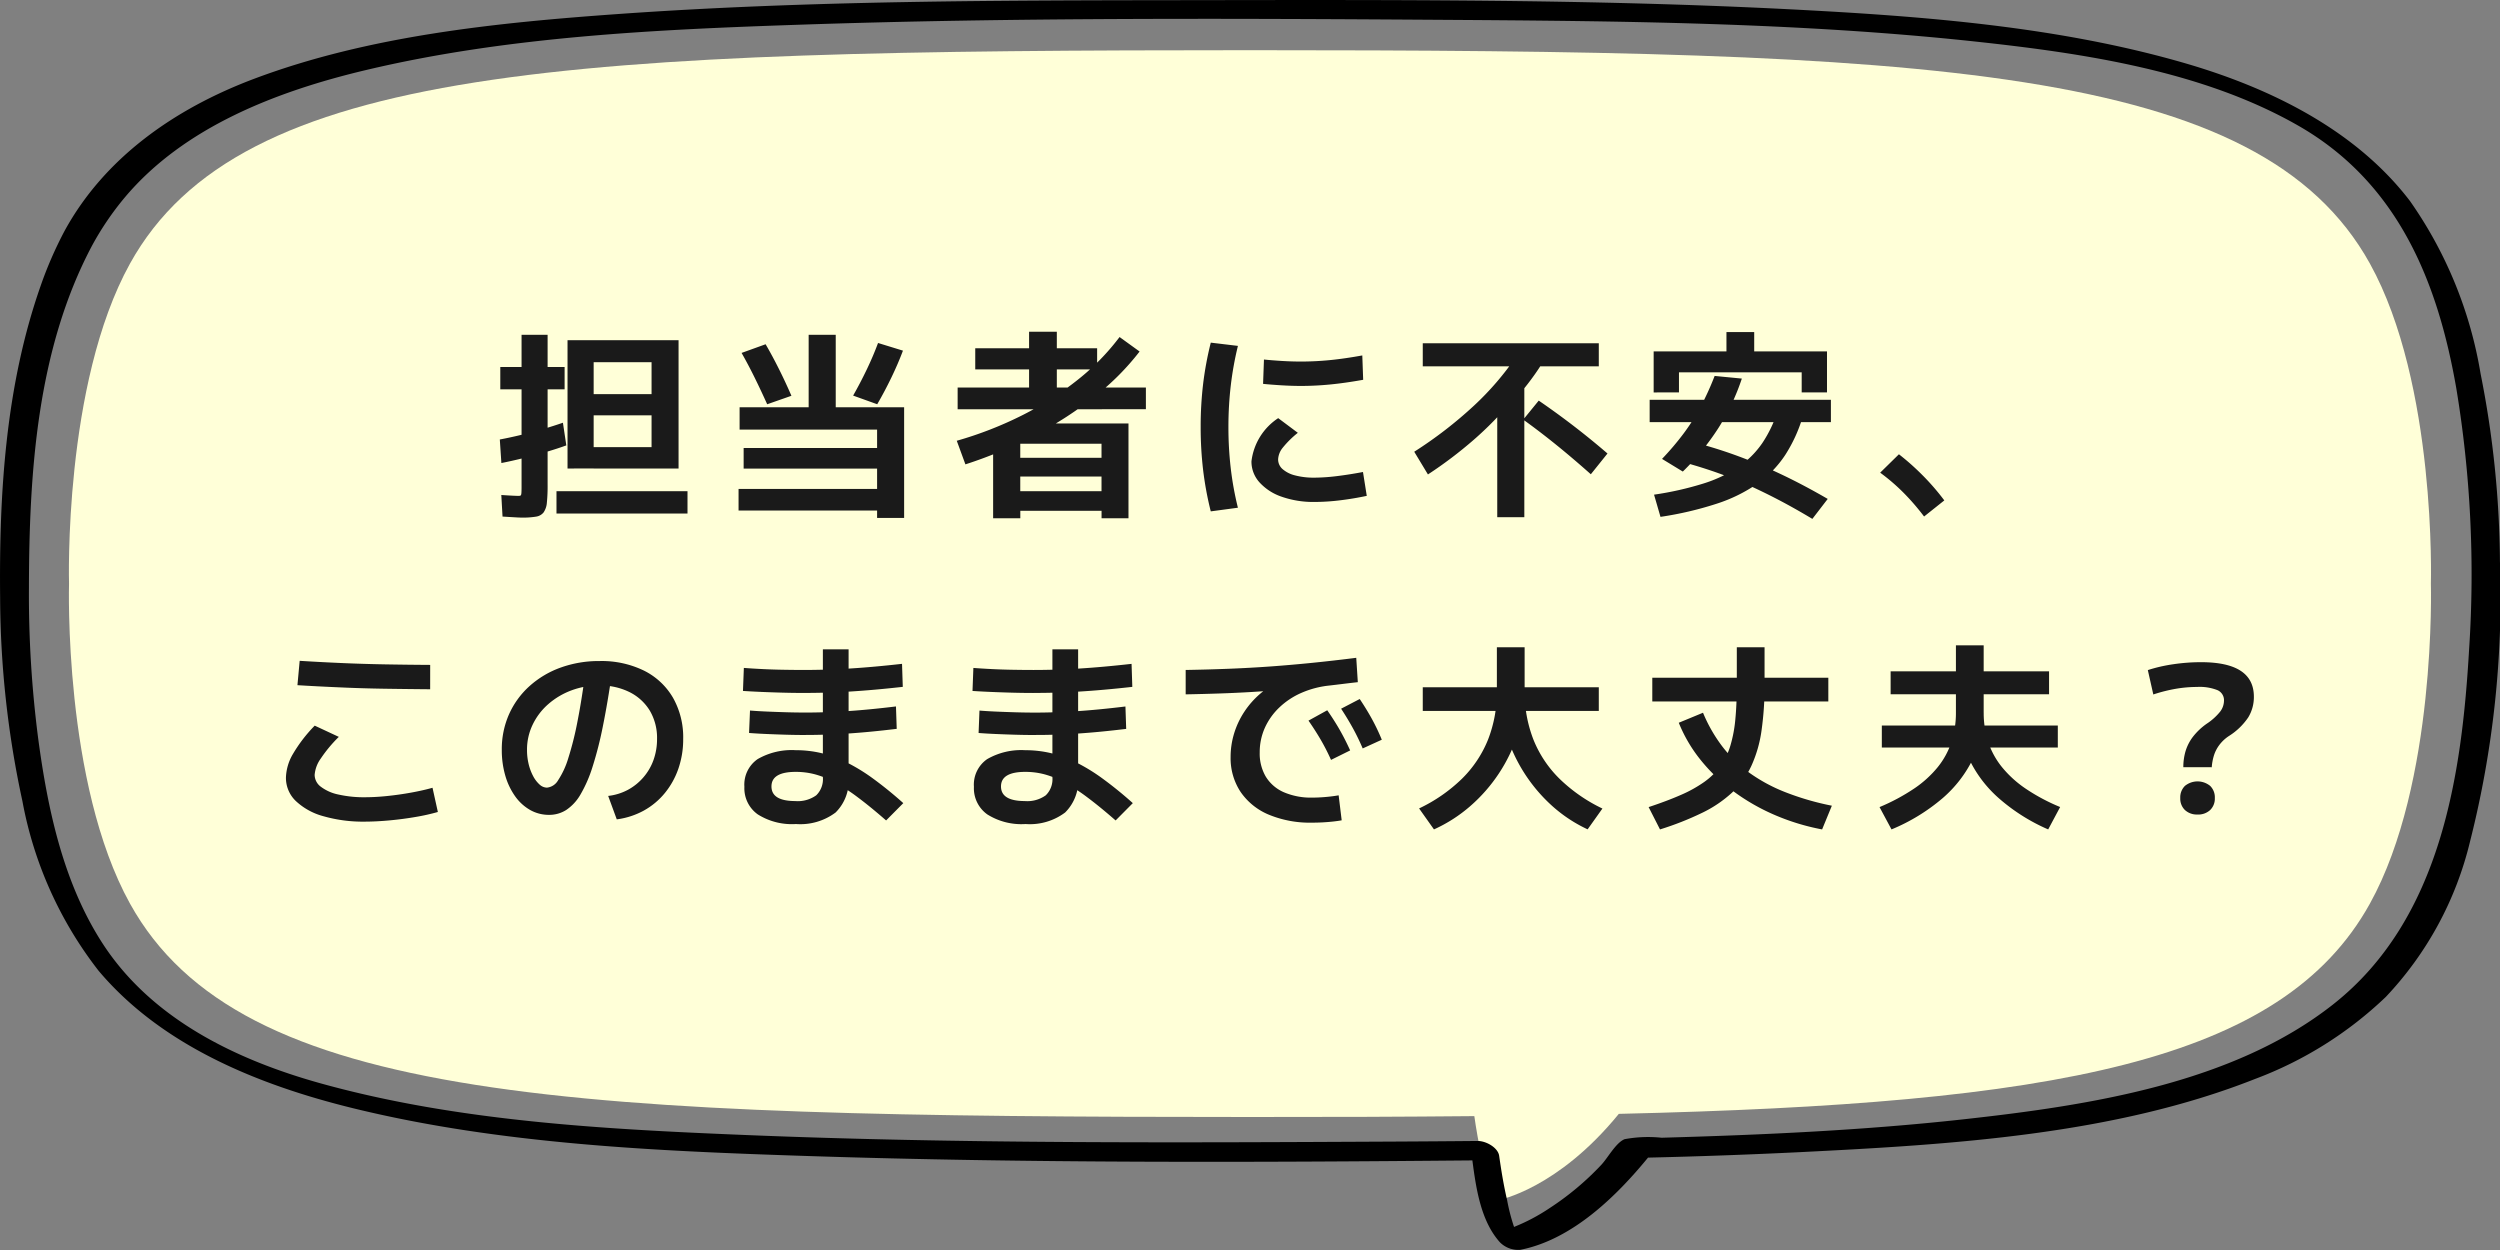 <svg xmlns="http://www.w3.org/2000/svg" viewBox="0 0 160 80"><rect x="0" y="0" width="160" height="80" fill="#808080" stroke="none"/><g data-name="グループ 1989"><path data-name="パス 4010" d="M8.323 16.863c7.048-12.712 28-13.651 71.674-13.651s64.625.94 71.674 13.651c4.278 7.715 3.906 20.487 3.906 20.487s.373 12.772-3.906 20.487c-5.634 10.162-20.155 12.8-48.066 13.45-3.925 4.819-7.687 5.513-7.687 5.513-.825-.791-1.357-3.937-1.561-5.368q-6.733.064-14.36.056c-43.676 0-64.626-.939-71.674-13.651C4.045 50.122 4.418 37.35 4.418 37.35s-.372-12.771 3.905-20.487Z" fill="#ffffd8"/><path data-name="パス 4011" d="M6.313 62.133a25.045 25.045 0 0 1-4.879-10.864A62.27 62.27 0 0 1 .008 38.26c-.07-6.693.345-13.556 2.593-19.966a25.189 25.189 0 0 1 1.533-3.519c2.541-4.646 7-7.81 12.174-9.749C23.643 2.279 31.762 1.452 39.597.895 51.73.033 63.931.026 76.097.01c12.859-.017 25.748-.072 38.592.592 8.464.438 17.146 1.1 25.265 3.477 5.548 1.627 10.882 4.329 14.286 8.788a26.835 26.835 0 0 1 4.517 11.047 63.325 63.325 0 0 1 1.239 12.007 63.684 63.684 0 0 1-1.915 17.94 21.909 21.909 0 0 1-5.39 9.942 24.533 24.533 0 0 1-8.367 5.25c-9.057 3.582-19.43 4.2-29.151 4.686a383.07 383.07 0 0 1-9.7.349c-1.971 2.407-4.811 5.237-8.168 5.9a1.65 1.65 0 0 1-1.308-.479c-1.222-1.358-1.528-3.432-1.765-5.243-14.153.13-28.335.182-42.48-.279-9.7-.316-19.684-.745-29.114-3.05-6.19-1.514-12.32-4.053-16.325-8.804Zm14.273 7.22c8.731 2.415 18.078 2.918 27.135 3.288 13.813.565 27.666.49 41.489.42q2.679-.014 5.359-.039c.54-.005 1.3.426 1.377.946.135.954.291 1.907.511 2.848a12.437 12.437 0 0 0 .442 1.707 12.115 12.115 0 0 0 2.27-1.2 17.994 17.994 0 0 0 3.308-2.767c.423-.445.935-1.423 1.5-1.649a8.294 8.294 0 0 1 2.366-.092c6.444-.181 12.9-.471 19.3-1.177 8.114-.894 17.246-2.3 23.662-7.345 6.972-5.481 8.258-14.833 8.719-22.759a72.767 72.767 0 0 0-.825-16.706c-1.163-6.654-3.654-13.1-10.126-16.795-6.107-3.49-13.659-4.621-20.682-5.377-11.346-1.221-22.836-1.313-34.245-1.388-13.629-.09-27.283-.149-40.906.311-9.275.313-18.772.757-27.8 2.9-5.795 1.373-11.676 3.676-15.435 8.135a18.655 18.655 0 0 0-2.1 3.081c-3.553 6.67-4.039 14.587-4.053 21.9a71.6 71.6 0 0 0 .59 9.655c.605 4.516 1.606 9.321 4.211 13.265 3.098 4.672 8.363 7.297 13.934 8.838Z"/><path data-name="パス 161787" d="M36.322 29.985v-8.211h7.106v8.211h-5.434v-1.369H41.7v-2.033h-3.706v-1.36H41.7v-2.042h-3.706v6.8Zm-4.234-.351-.1-1.507q.672-.126 1.387-.3t1.4-.373q.68-.2 1.252-.4l.217 1.451q-.581.212-1.3.423t-1.462.394q-.752.186-1.393.312Zm1.335 3.493q-.165 0-.485-.02l-.776-.046-.078-1.381q.39.026.68.041t.416.015a.286.286 0 0 0 .139-.024q.039-.024.05-.15t.011-.429v-6.214h-1.361V23.49h1.361v-2.063h1.667v2.063h1.088v1.429h-1.088V31A10.584 10.584 0 0 1 35 32.167a1.272 1.272 0 0 1-.214.633.761.761 0 0 1-.487.266 5.165 5.165 0 0 1-.876.061Zm2.192-.26v-1.43H44v1.43Zm20.519.282v-.477h-8.866V31.29h8.866v-1.3h-8.541v-1.318h8.541v-1.179h-8.8v-1.43h4.42v-4.637h1.733v4.637h4.377v7.085ZM49.1 25.873q-.39-.867-.8-1.7t-.839-1.586l1.538-.555q.429.737.852 1.582t.8 1.716Zm7.045 0-1.545-.555q.464-.815.878-1.681t.717-1.686l1.594.49q-.316.841-.741 1.722t-.906 1.71Zm5.642 3.848-.554-1.512a23.865 23.865 0 0 0 4.236-1.655A20.382 20.382 0 0 0 69 24.287a14.953 14.953 0 0 0 2.652-2.717l1.282.927a16.283 16.283 0 0 1-2.8 2.825 24.051 24.051 0 0 1-3.811 2.485 28.477 28.477 0 0 1-4.538 1.913Zm1.773 3.45v-4.989h1.737v3.255h5.2V30.5h-5.2v-1.2h5.2v-.9H65.16v-1.3h7.063v6.07H70.5v-.477h-5.2v.477Zm-2.271-6.977V24.8h4.572v-1.159h-3.445v-1.352h3.445v-1.057h1.776v1.057h2.579v1.352h-2.579V24.8h5.7v1.39Zm22.843 5.931a6.122 6.122 0 0 1-2.093-.331 3.386 3.386 0 0 1-1.43-.921 1.983 1.983 0 0 1-.516-1.343 3.851 3.851 0 0 1 1.712-2.769l1.256.939a6.061 6.061 0 0 0-.96.947 1.275 1.275 0 0 0-.301.753.82.82 0 0 0 .284.622 1.918 1.918 0 0 0 .806.405 4.724 4.724 0 0 0 1.238.143 12.221 12.221 0 0 0 1.443-.1q.81-.1 1.66-.262l.242 1.527q-.858.182-1.716.286a13.529 13.529 0 0 1-1.625.104ZM83.27 24.7q-.603 0-1.27-.041t-1.163-.091l.056-1.559q.483.051 1.133.091t1.244.039q.9 0 1.833-.091t2.084-.3l.056 1.559q-1.17.208-2.113.3t-1.86.093Zm-5.781 8.028A21.275 21.275 0 0 1 77 30.085a23.375 23.375 0 0 1-.157-2.765A23.188 23.188 0 0 1 77 24.568a21.3 21.3 0 0 1 .49-2.639l1.737.208a20.839 20.839 0 0 0-.457 2.535 22.789 22.789 0 0 0-.151 2.648 22.9 22.9 0 0 0 .149 2.652 20.149 20.149 0 0 0 .458 2.522Zm13.9-2.362-.878-1.455a26.768 26.768 0 0 0 3.837-2.962 18.451 18.451 0 0 0 2.693-3.136l1.633.477q-.407.646-.9 1.282t-1.041 1.248v-.134a22.021 22.021 0 0 1-2.394 2.444 26.894 26.894 0 0 1-2.953 2.236Zm4.435 2.734v-8.532h1.733V33.1Zm5.989-2.747q-1.174-1.044-2.251-1.913t-2.075-1.584l.992-1.217a50.39 50.39 0 0 1 4.4 3.385Zm-10.756-6.907v-1.477h11.266v1.477Zm15.214 9.633-.412-1.421a20.348 20.348 0 0 0 3.155-.711 8.619 8.619 0 0 0 2.245-1.066 5.848 5.848 0 0 0 1.528-1.523 8.068 8.068 0 0 0 .99-2.082l1.607.36a9.52 9.52 0 0 1-1.135 2.49 6.905 6.905 0 0 1-1.77 1.827 9.932 9.932 0 0 1-2.6 1.281 22.083 22.083 0 0 1-3.608.845Zm9.72.13q-1.157-.694-2.191-1.233t-2-.969q-.979-.429-1.98-.78t-2.11-.654l.264-1.373a29.4 29.4 0 0 1 3.01.9q1.458.524 2.932 1.218t3.058 1.613ZM107.7 30.18l-1.33-.81a17.815 17.815 0 0 0 1.376-1.619 13.6 13.6 0 0 0 1.083-1.7 17.993 17.993 0 0 0 .908-1.991l1.741.169a14.25 14.25 0 0 1-1.493 3.153 15.867 15.867 0 0 1-2.285 2.798Zm-2.122-3.164v-1.429h11.6v1.429Zm.256-1.9v-2.628h4.659v-1.235h1.776v1.235h4.659v2.626h-1.62v-1.283h-7.854v1.283Zm17.307 7.941a14.849 14.849 0 0 0-1.3-1.506 12.648 12.648 0 0 0-1.51-1.3l1.2-1.178a15.958 15.958 0 0 1 1.54 1.371 15.183 15.183 0 0 1 1.365 1.582ZM23.37 52.585a9.216 9.216 0 0 1-2.678-.349 4.135 4.135 0 0 1-1.768-.979 2.046 2.046 0 0 1-.624-1.488 3.157 3.157 0 0 1 .451-1.519 9.379 9.379 0 0 1 1.391-1.809l1.542.719a8.763 8.763 0 0 0-1.153 1.384 2.068 2.068 0 0 0-.394 1.051.958.958 0 0 0 .394.754 2.781 2.781 0 0 0 1.125.5 7.4 7.4 0 0 0 1.714.175 13.822 13.822 0 0 0 1.415-.08q.774-.08 1.538-.219t1.358-.308l.342 1.55a13 13 0 0 1-1.4.314q-.81.141-1.662.221t-1.591.083Zm4.16-8.472q-1.53-.013-2.955-.035t-2.8-.085q-1.374-.058-2.739-.141l.143-1.559q1.326.082 2.671.141t2.762.085q1.417.026 2.92.035Zm11.393 6.826a3.5 3.5 0 0 0 1.263-.39 3.507 3.507 0 0 0 .992-.8 3.487 3.487 0 0 0 .648-1.114 3.945 3.945 0 0 0 .225-1.346 3.431 3.431 0 0 0-.459-1.8A3.161 3.161 0 0 0 40.3 44.3a4.187 4.187 0 0 0-1.948-.429 5 5 0 0 0-1.8.321 4.779 4.779 0 0 0-1.473.882 4.079 4.079 0 0 0-.992 1.311 3.677 3.677 0 0 0-.358 1.6 3.852 3.852 0 0 0 .1.9 3.252 3.252 0 0 0 .288.778 1.923 1.923 0 0 0 .414.546.714.714 0 0 0 .472.2.93.93 0 0 0 .715-.472 5.331 5.331 0 0 0 .654-1.422 20.414 20.414 0 0 0 .594-2.381q.282-1.432.529-3.352l1.685.182q-.29 2.01-.6 3.536a23.632 23.632 0 0 1-.665 2.6 8.463 8.463 0 0 1-.765 1.749 2.956 2.956 0 0 1-.91.988 2.015 2.015 0 0 1-1.1.314 2.425 2.425 0 0 1-1.207-.31 2.986 2.986 0 0 1-.96-.873 4.346 4.346 0 0 1-.633-1.324 5.829 5.829 0 0 1-.225-1.662 5.492 5.492 0 0 1 .464-2.27 5.356 5.356 0 0 1 1.309-1.8 6.023 6.023 0 0 1 1.989-1.185 7.211 7.211 0 0 1 2.5-.42 6.174 6.174 0 0 1 2.834.611 4.427 4.427 0 0 1 1.857 1.731 5.13 5.13 0 0 1 .656 2.641 5.746 5.746 0 0 1-.306 1.9 5.069 5.069 0 0 1-.869 1.566 4.628 4.628 0 0 1-1.343 1.12 4.9 4.9 0 0 1-1.733.563Zm12.007 1.8a4.1 4.1 0 0 1-2.435-.62 2.049 2.049 0 0 1-.854-1.763 1.986 1.986 0 0 1 .849-1.774 4.369 4.369 0 0 1 2.439-.57 7.09 7.09 0 0 1 1.632.186 7.649 7.649 0 0 1 1.605.585 11.762 11.762 0 0 1 1.71 1.046 24.821 24.821 0 0 1 1.935 1.571l-1.1 1.109q-.992-.867-1.792-1.465a12.124 12.124 0 0 0-1.473-.962 5.908 5.908 0 0 0-1.289-.526 4.787 4.787 0 0 0-1.227-.156q-1.556 0-1.556.932t1.517.936a2.031 2.031 0 0 0 1.348-.368 1.442 1.442 0 0 0 .425-1.149v-8.194h1.646v8.19A2.856 2.856 0 0 1 53.478 52a3.758 3.758 0 0 1-2.548.737Zm.512-8.39q-.646 0-1.348-.019t-1.36-.047q-.658-.028-1.184-.063l.056-1.473q.51.039 1.161.072t1.346.045q.695.013 1.337.013 1.438 0 2.929-.091t3.351-.3l.048 1.473q-1.866.208-3.375.3t-2.962.088Zm.09 2.691q-.6 0-1.242-.019t-1.255-.046q-.608-.026-1.095-.065l.06-1.436q.471.039 1.073.065t1.24.045q.638.019 1.227.019 1.325 0 2.708-.091t3.094-.3l.048 1.434q-1.72.208-3.115.3t-2.743.092Zm14.088 5.7a4.1 4.1 0 0 1-2.435-.62 2.049 2.049 0 0 1-.854-1.763 1.986 1.986 0 0 1 .849-1.774 4.369 4.369 0 0 1 2.439-.57 7.09 7.09 0 0 1 1.632.186 7.65 7.65 0 0 1 1.606.585 11.762 11.762 0 0 1 1.71 1.046A24.821 24.821 0 0 1 72.5 51.4l-1.1 1.109q-.992-.867-1.792-1.465a12.124 12.124 0 0 0-1.473-.962 5.908 5.908 0 0 0-1.289-.526 4.787 4.787 0 0 0-1.226-.156q-1.556 0-1.556.932t1.517.936a2.031 2.031 0 0 0 1.348-.368 1.442 1.442 0 0 0 .425-1.149v-8.194H69v8.19A2.856 2.856 0 0 1 68.168 52a3.758 3.758 0 0 1-2.548.737Zm.512-8.39q-.646 0-1.348-.019t-1.36-.047q-.658-.028-1.184-.063l.056-1.473q.51.039 1.161.072t1.346.045q.695.013 1.337.013 1.438 0 2.929-.091t3.351-.3l.048 1.473q-1.866.208-3.375.3t-2.962.087Zm.09 2.691q-.6 0-1.242-.019t-1.255-.046q-.608-.026-1.095-.065l.056-1.434q.471.039 1.073.065t1.24.045q.638.019 1.227.019 1.325 0 2.708-.091t3.094-.3l.048 1.434q-1.72.208-3.115.3t-2.739.089Zm17.754 5.609a6.876 6.876 0 0 1-2.784-.516 4.085 4.085 0 0 1-1.8-1.46 3.908 3.908 0 0 1-.633-2.227 5.128 5.128 0 0 1 .225-1.508 5.352 5.352 0 0 1 .65-1.382 5.5 5.5 0 0 1 1.008-1.148 5.15 5.15 0 0 1 1.29-.815l.121.559q-1.01.078-2 .137t-2.02.093q-1.027.035-2.15.056v-1.561q1.465-.026 2.78-.078t2.6-.143q1.274-.091 2.637-.227t2.9-.33l.1 1.559q-.477.052-.925.108t-.9.108a6 6 0 0 0-1.8.475 4.845 4.845 0 0 0-1.413.943 4.153 4.153 0 0 0-.917 1.3 3.805 3.805 0 0 0-.323 1.56 2.918 2.918 0 0 0 .385 1.547 2.543 2.543 0 0 0 1.151 1 4.384 4.384 0 0 0 1.836.347q.269 0 .572-.019t.6-.054q.295-.035.507-.074l.195 1.6q-.23.043-.55.078t-.667.054q-.351.018-.675.018Zm1.21-4.017q-.3-.672-.65-1.274t-.793-1.239l1.2-.663q.446.637.8 1.257t.667 1.313Zm2.027-.733q-.29-.68-.626-1.291t-.756-1.252l1.191-.62q.433.646.778 1.272a13.052 13.052 0 0 1 .635 1.333Zm4.558 5.178-.949-1.338a10.18 10.18 0 0 0 2.743-1.9 7.371 7.371 0 0 0 1.673-2.513A8.371 8.371 0 0 0 95.8 44.2v-2.773h1.776V44.2a9 9 0 0 1-.433 2.767 10.213 10.213 0 0 1-1.214 2.533 10.273 10.273 0 0 1-1.842 2.1 9.474 9.474 0 0 1-2.316 1.483Zm9.837 0a9.2 9.2 0 0 1-2.246-1.478 10.308 10.308 0 0 1-2.968-4.63 9.3 9.3 0 0 1-.418-2.767h1.6a8.371 8.371 0 0 0 .563 3.131 7.342 7.342 0 0 0 1.677 2.513 10.294 10.294 0 0 0 2.739 1.9ZM91.057 45.5v-1.517h11.266V45.5Zm15.183 7.583-.728-1.429q1.179-.39 2.058-.776a8.274 8.274 0 0 0 1.5-.832 4.515 4.515 0 0 0 1.031-1.01 4.428 4.428 0 0 0 .639-1.3 8.586 8.586 0 0 0 .323-1.718q.093-.977.093-2.247v-2.344h1.776v2.34a20.275 20.275 0 0 1-.195 2.994 8.133 8.133 0 0 1-.654 2.264 5.6 5.6 0 0 1-1.229 1.7 7.839 7.839 0 0 1-1.907 1.291 19.4 19.4 0 0 1-2.707 1.067Zm10.375 0a14.34 14.34 0 0 1-3.09-.949 13.235 13.235 0 0 1-2.645-1.534 11.219 11.219 0 0 1-2.069-2 9.331 9.331 0 0 1-1.369-2.344l1.551-.641a9.693 9.693 0 0 0 1.226 2.147 8.353 8.353 0 0 0 1.727 1.686 10.523 10.523 0 0 0 2.316 1.252 17.374 17.374 0 0 0 2.977.865Zm-10.868-8.19v-1.516h11.266v1.516Zm15.31 8.19-.767-1.429a12.79 12.79 0 0 0 2.21-1.183 6.943 6.943 0 0 0 1.517-1.376 5.1 5.1 0 0 0 .878-1.616 6.07 6.07 0 0 0 .284-1.887V41.3h1.776v4.2a7.043 7.043 0 0 1-.663 3.018 7.863 7.863 0 0 1-1.972 2.572 12.231 12.231 0 0 1-3.264 1.993Zm-.62-5.239v-1.408H131.7v1.408Zm10.647 5.239a12.06 12.06 0 0 1-3.163-2A7.8 7.8 0 0 1 126 48.527a7.215 7.215 0 0 1-.643-3.031l1.6.1a6.02 6.02 0 0 0 .288 1.894 5.143 5.143 0 0 0 .885 1.61 7.035 7.035 0 0 0 1.519 1.378 12.288 12.288 0 0 0 2.2 1.172ZM121 44.433v-1.468h10.14v1.468Zm18.733 4.667a3.628 3.628 0 0 1 .137-1.007 2.9 2.9 0 0 1 .461-.917 4.072 4.072 0 0 1 .9-.858 3.709 3.709 0 0 0 .864-.78 1.178 1.178 0 0 0 .24-.689.7.7 0 0 0-.409-.676 3.092 3.092 0 0 0-1.319-.208 8.067 8.067 0 0 0-1.352.117 10.057 10.057 0 0 0-1.443.364l-.351-1.56a9.875 9.875 0 0 1 1.639-.376 12.136 12.136 0 0 1 1.768-.13q3.38 0 3.38 2.21a2.5 2.5 0 0 1-.358 1.319 4.143 4.143 0 0 1-1.232 1.191 2.436 2.436 0 0 0-.631.592 2.234 2.234 0 0 0-.345.689 3.459 3.459 0 0 0-.13.722Zm.91 3.029a1.117 1.117 0 0 1-.806-.286 1.012 1.012 0 0 1-.3-.767 1.028 1.028 0 0 1 .3-.78 1.279 1.279 0 0 1 1.612 0 1.028 1.028 0 0 1 .3.78 1.012 1.012 0 0 1-.3.767 1.117 1.117 0 0 1-.806.287Z" fill="#1a1a1a"/></g></svg>